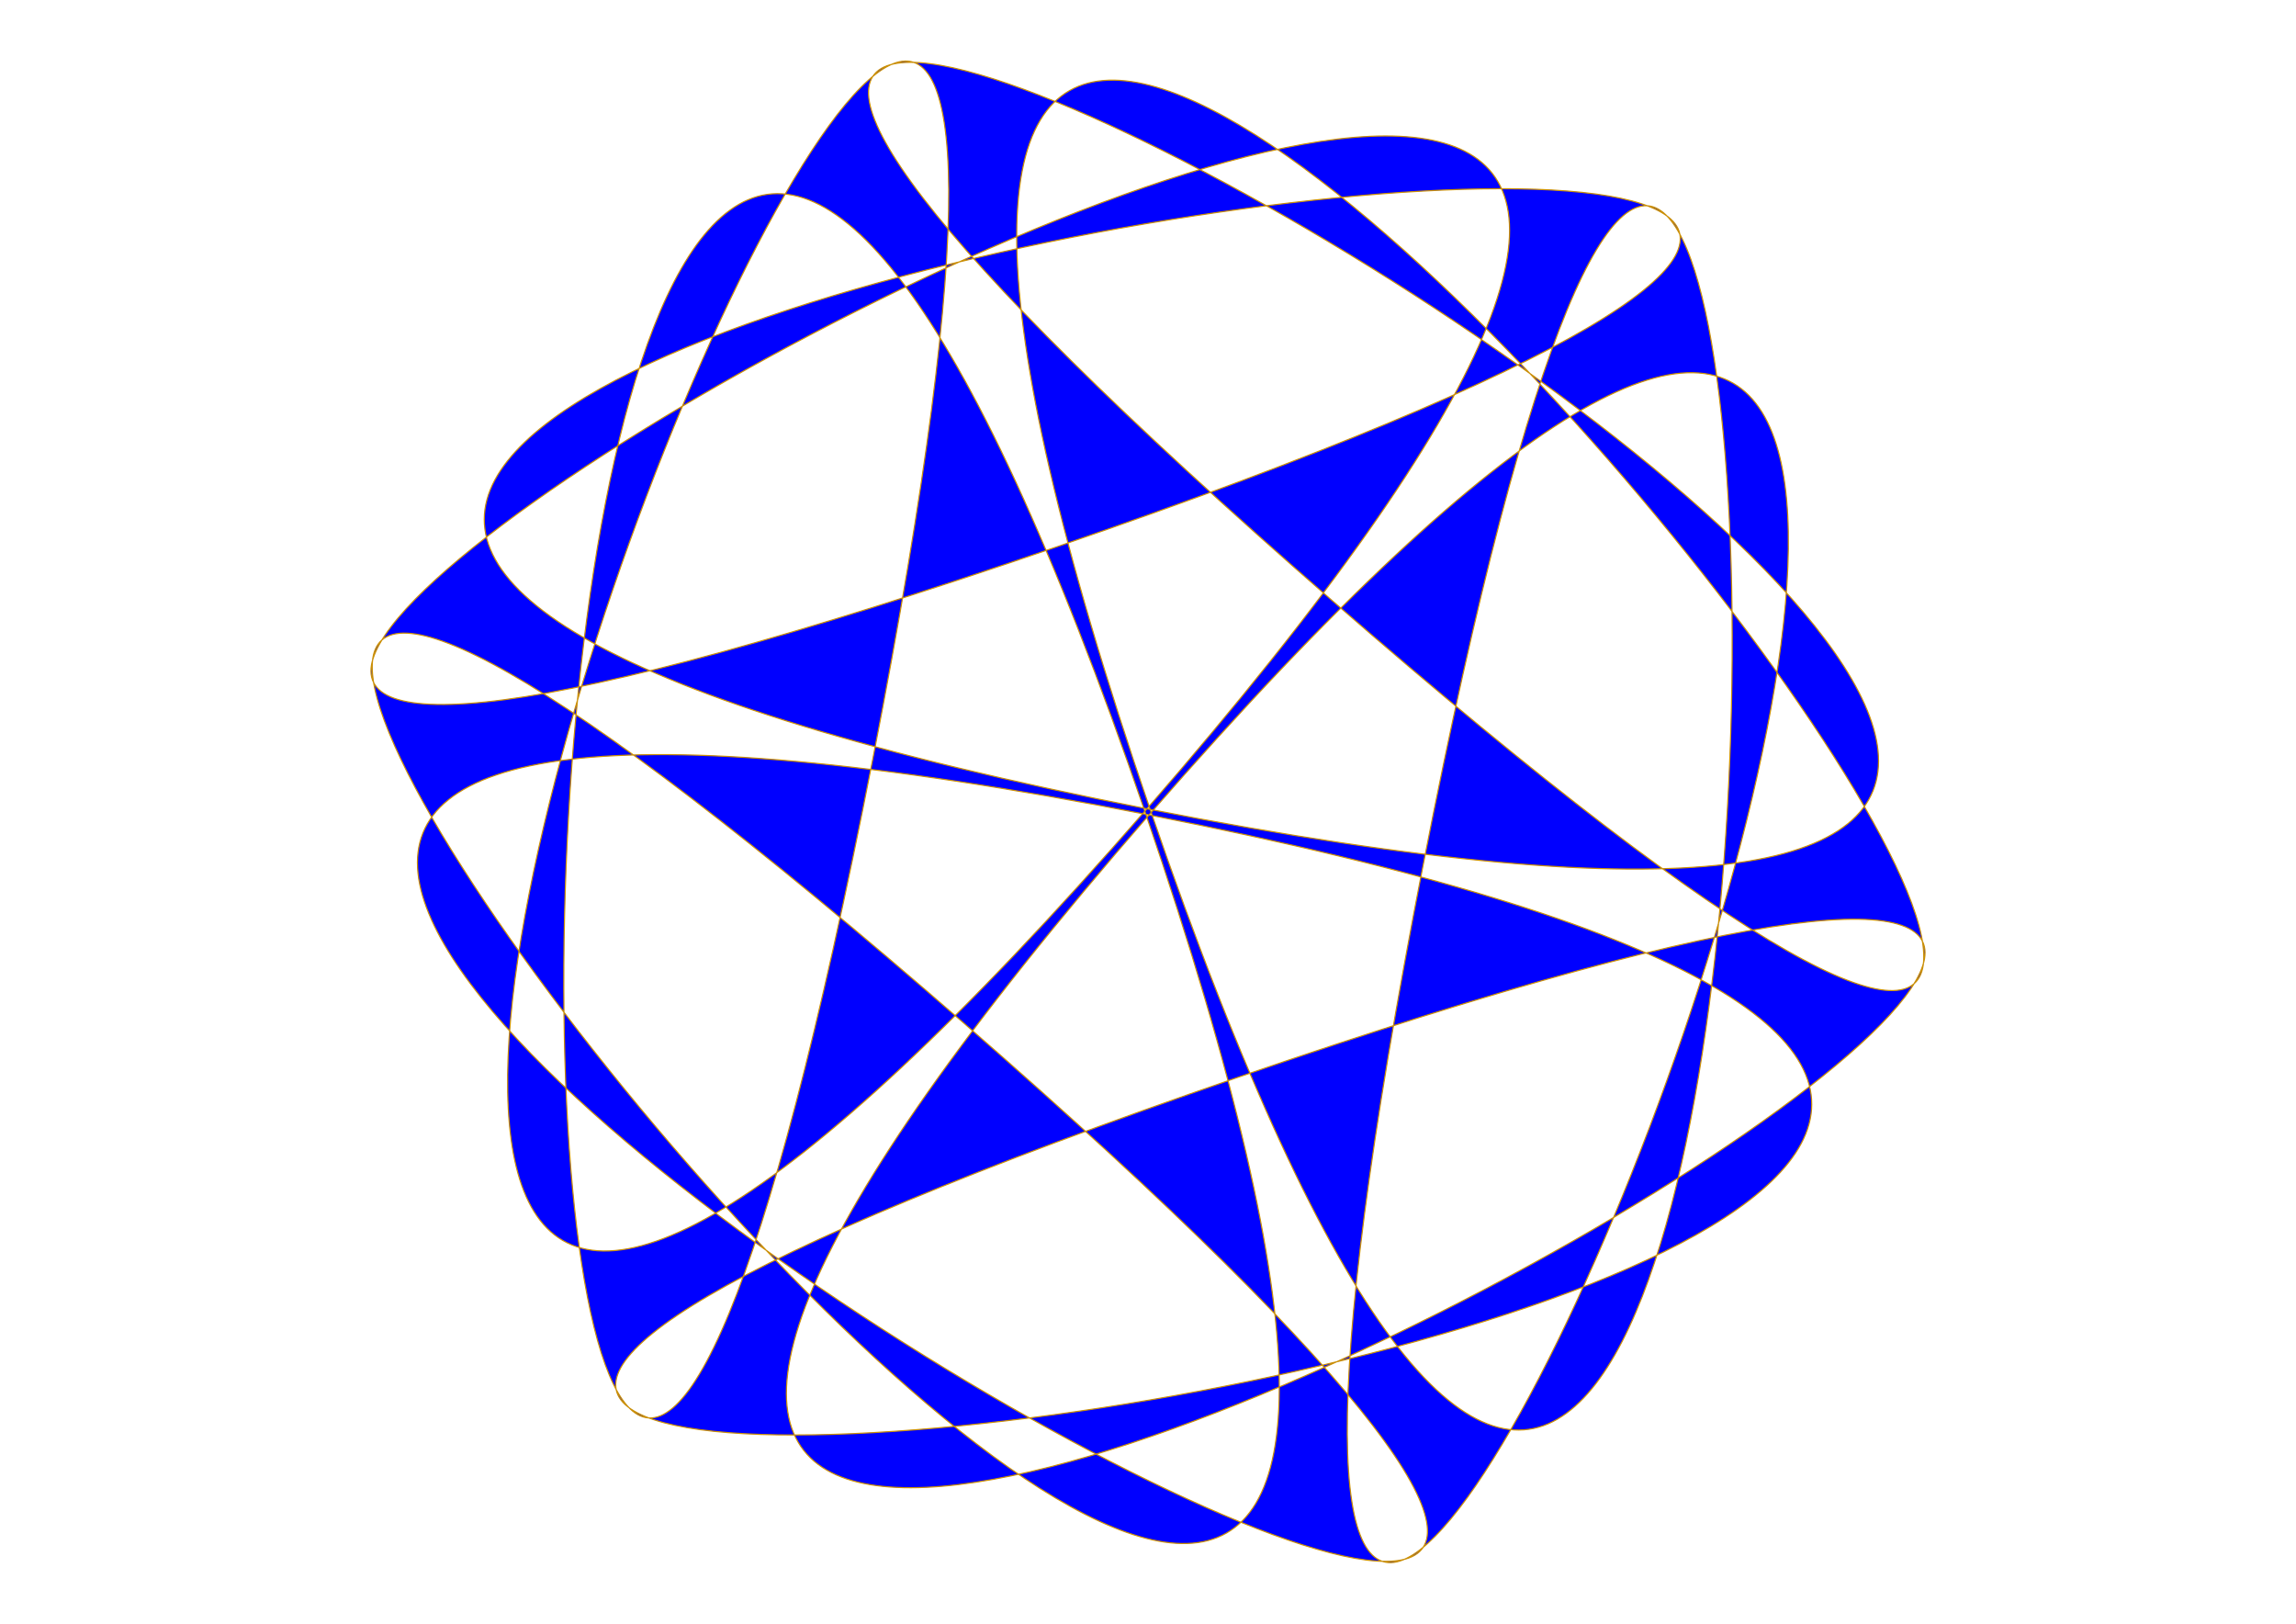 <?xml version="1.0" encoding="UTF-8" standalone="no"?>
<!-- Created with Inkscape (http://www.inkscape.org/) -->

<svg
   xmlns:dc="http://purl.org/dc/elements/1.1/"
   xmlns:cc="http://creativecommons.org/ns#"
   xmlns:rdf="http://www.w3.org/1999/02/22-rdf-syntax-ns#"
   xmlns:svg="http://www.w3.org/2000/svg"
   xmlns="http://www.w3.org/2000/svg"
   xmlns:sodipodi="http://sodipodi.sourceforge.net/DTD/sodipodi-0.dtd"
   xmlns:inkscape="http://www.inkscape.org/namespaces/inkscape"
   width="297mm"
   height="210mm"
   viewBox="0 0 1052.362 744.094"
   id="svg2"
   version="1.1"
   inkscape:version="0.91 r13725"
   sodipodi:docname="Estrella rara 2.svg">
  <defs
     id="defs4" />
  <sodipodi:namedview
     id="base"
     pagecolor="#ffffff"
     bordercolor="#666666"
     borderopacity="1.0"
     inkscape:pageopacity="0.0"
     inkscape:pageshadow="2"
     inkscape:zoom="0.20363696"
     inkscape:cx="294.43933"
     inkscape:cy="572.93468"
     inkscape:document-units="px"
     inkscape:current-layer="layer1"
     showgrid="false"
     inkscape:window-width="1366"
     inkscape:window-height="705"
     inkscape:window-x="-8"
     inkscape:window-y="-8"
     inkscape:window-maximized="1" />
  <g
     inkscape:label="Capa 1"
     inkscape:groupmode="layer"
     id="layer1"
     transform="translate(0,-308.268)">
    <path
       sodipodi:type="star"
       style="opacity:1;fill:#0000ff;fill-opacity:1;fill-rule:evenodd;stroke:#cc9004;stroke-width:0.524;stroke-linecap:square;stroke-linejoin:miter;stroke-miterlimit:4;stroke-dasharray:none;stroke-dashoffset:0;stroke-opacity:1"
       id="path4138"
       sodipodi:sides="6"
       sodipodi:cx="526.18109"
       sodipodi:cy="680.31496"
       sodipodi:r1="1.2844259"
       sodipodi:r2="128.44258"
       sodipodi:arg1="0.71663622"
       sodipodi:arg2="1.240235"
       inkscape:flatsided="false"
       inkscape:rounded="8.19"
       inkscape:randomized="0"
       d="M 527.15,681.159 C -157.847,1467.486 1554.259,463.322 567.87,801.804 -418.518,1140.285 1549.413,881.636 525.935,681.576 -497.543,481.515 1228.141,1462.16 441.813,777.163 -344.514,92.166 863.448,1667.12 524.966,680.732 186.485,-305.657 200.063,1679.152 400.124,655.674 600.185,-367.804 -159.784,1465.799 525.213,679.471 1210.209,-106.856 -501.896,897.308 484.492,558.826 1470.88,220.345 -497.051,478.994 526.428,679.054 1549.906,879.115 -175.779,-101.53 610.549,583.467 1396.877,1268.464 188.915,-306.49 527.396,679.898 865.877,1666.286 852.299,-318.523 652.238,704.955 452.177,1728.434 1212.146,-105.169 527.15,681.159 Z" />
  </g>
</svg>
